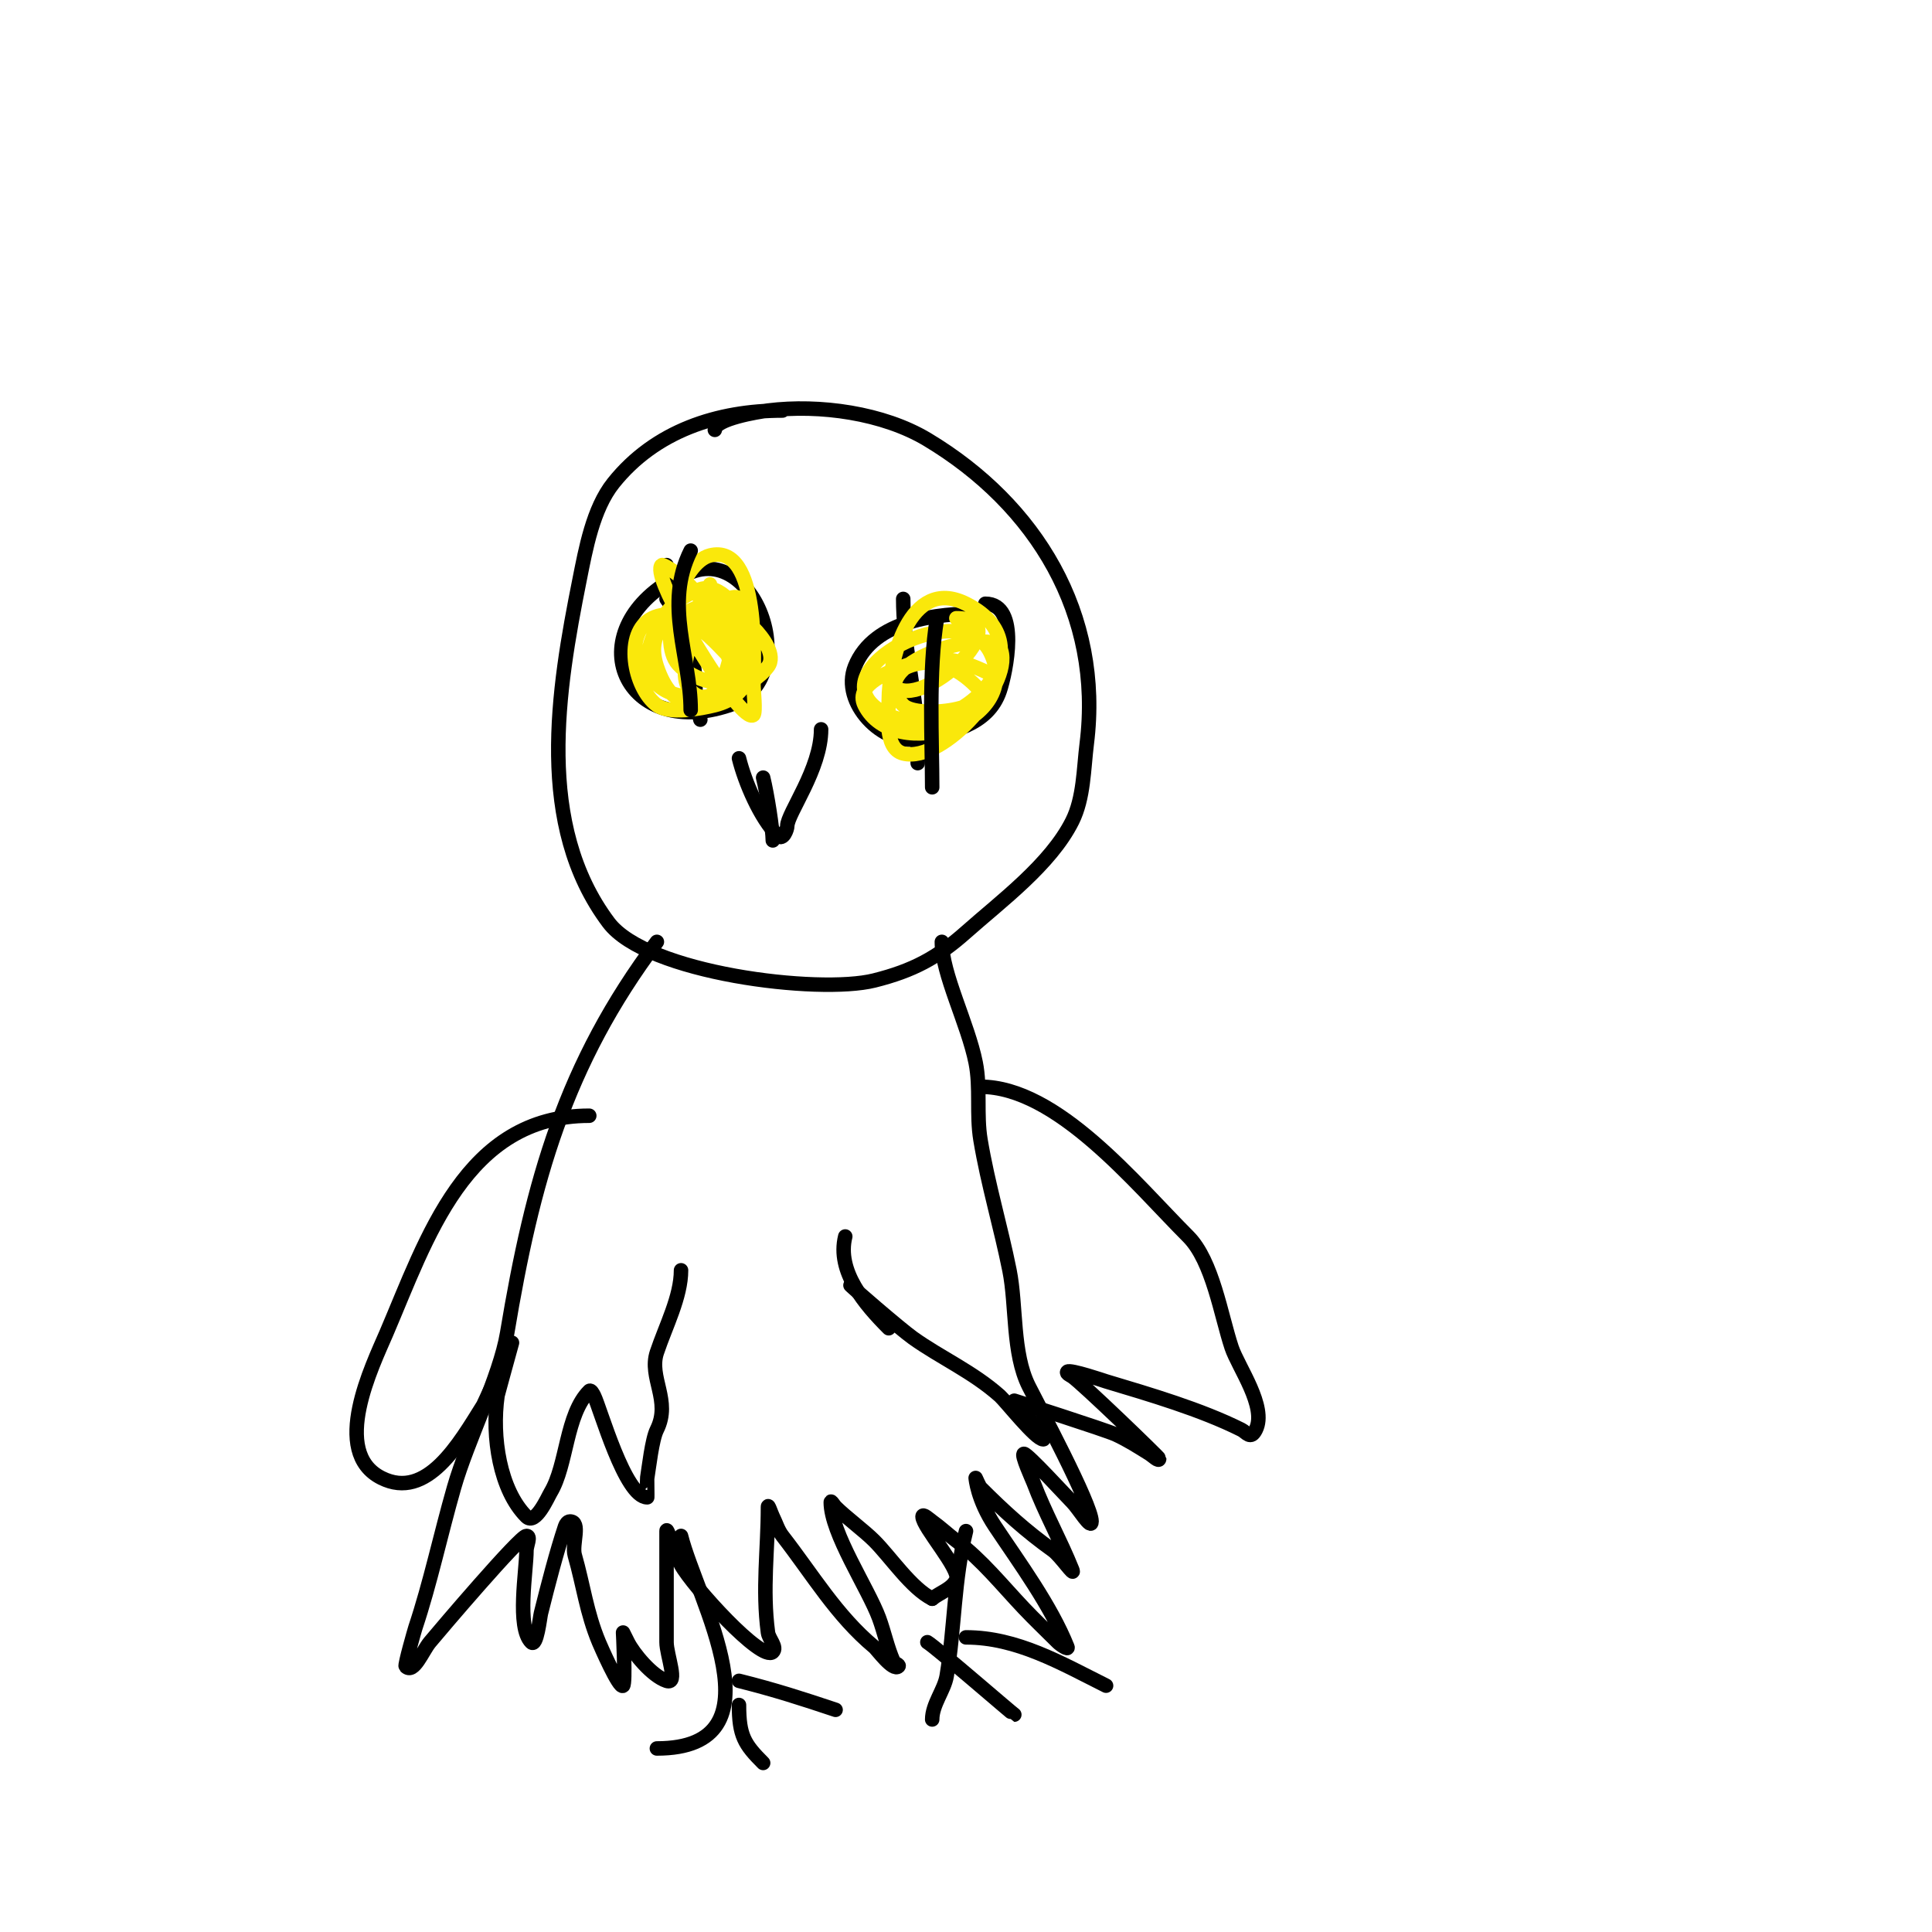 <svg viewBox='0 0 400 400' version='1.1' xmlns='http://www.w3.org/2000/svg' xmlns:xlink='http://www.w3.org/1999/xlink'><g fill='none' stroke='#000000' stroke-width='3' stroke-linecap='round' stroke-linejoin='round'><path d='M162,85c-13.444,0 -26.368,4.21 -35,15c-4.245,5.306 -5.749,13.747 -7,20c-4.575,22.875 -9.175,50.766 6,71c7.895,10.527 43.468,14.883 55,12c8.06,-2.015 13.078,-4.736 19,-10c7.198,-6.399 17.507,-14.014 22,-23c2.388,-4.777 2.352,-10.816 3,-16c3.357,-26.855 -10.459,-49.475 -33,-63c-9.12,-5.472 -22.272,-7.341 -33,-6c-2.062,0.258 -11,1.734 -11,4'/><path d='M124,201'/><path d='M136,195c-18.97,25.293 -25.752,49.512 -31,81c-1.501,9.003 -8.188,22.156 -11,32c-2.854,9.989 -4.902,19.705 -8,29c-0.14,0.42 -2.245,7.755 -2,8c1.667,1.667 3.491,-3.189 5,-5c2.209,-2.651 18.659,-22 20,-22c1,0 0,2 0,3c0,4.175 -2.09,15.91 1,19c1.124,1.124 1.79,-5.159 2,-6c1.482,-5.928 3.196,-12.587 5,-18c0.149,-0.447 0.529,-1 1,-1c2.357,0 0.352,4.734 1,7c1.791,6.269 2.426,11.822 5,18c0.221,0.53 4.222,9.778 5,9c0.559,-0.559 0,-11 0,-11c0,0 0.667,1.333 1,2c1.144,2.288 4.972,6.991 8,8c2.53,0.843 0,-5.333 0,-8c0,-7.959 0,-15.228 0,-23c0,-0.745 0.667,1.333 1,2c0.803,1.606 1.14,3.424 2,5c2.337,4.285 16.76,20.24 19,18c0.972,-0.972 -0.818,-2.638 -1,-4c-1.208,-9.064 0,-17.101 0,-26c0,-0.745 0.667,1.333 1,2c0.667,1.333 1.085,2.823 2,4c6.262,8.051 11.179,16.482 19,23c0.59,0.491 3.913,5.087 5,4c0.333,-0.333 -0.809,-0.569 -1,-1c-1.284,-2.89 -1.907,-6.033 -3,-9c-2.258,-6.128 -10,-17.615 -10,-24c0,-0.471 0.667,0.667 1,1c2.09,2.09 5.91,4.91 8,7c3.365,3.365 7.669,9.834 12,12'/><path d='M193,331c1.667,-1.333 4.159,-2.038 5,-4c0.903,-2.108 -7,-10.884 -7,-13c0,-0.745 1.393,0.567 2,1c1.737,1.241 3.292,2.719 5,4c5.28,3.96 9.461,9.209 14,14c2.269,2.396 4.667,4.667 7,7c0.527,0.527 2.277,1.692 2,1c-3.435,-8.588 -9.906,-17.359 -15,-25c-3.663,-5.495 -4,-10 -4,-10c0,0 0.805,1.805 1,2c4.898,4.898 9.4,9 15,13c1.534,1.096 4.7,5.751 4,4c-2.457,-6.143 -5.666,-11.775 -8,-18c-0.236,-0.63 -2.703,-6 -2,-6c0.757,0 8.884,8.884 10,10c1.333,1.333 4,5.886 4,4c0,-3.492 -11.065,-24.129 -13,-28c-3.438,-6.875 -2.525,-16.626 -4,-24c-1.775,-8.874 -4.475,-17.851 -6,-27c-0.885,-5.31 0.048,-10.76 -1,-16c-1.609,-8.047 -7,-18.408 -7,-25'/><path d='M203,225c15.845,0 32.084,20.084 43,31c5.061,5.061 6.798,16.394 9,23c1.341,4.023 7.357,12.285 5,17c-1.082,2.164 -1.887,0.557 -3,0c-8.373,-4.186 -18.891,-7.267 -28,-10c-0.277,-0.083 -7.463,-2.537 -8,-2c-0.333,0.333 0.608,0.739 1,1c1.981,1.321 18,16.768 18,17c0,0.745 -1.368,-0.605 -2,-1c-2.279,-1.424 -4.56,-2.874 -7,-4c-2.102,-0.97 -21,-7 -21,-7c0,0 6.914,8 6,8c-1.561,0 -7.774,-7.91 -9,-9c-5.635,-5.009 -12.24,-7.886 -18,-12c-2.679,-1.914 -13.188,-11 -13,-11'/><path d='M122,231c-25.661,0 -33.645,25.504 -42,45c-2.855,6.662 -11.736,24.632 -1,30c9.356,4.678 16.067,-7.107 21,-15c0.193,-0.309 6,-13 6,-13c0,0 -2.956,10.694 -3,11c-1.216,8.512 0.482,19.482 6,25c1.869,1.869 4.413,-4.021 5,-5c3.446,-5.743 3.135,-16.135 8,-21c0.333,-0.333 0.789,0.578 1,1c1.263,2.525 6.394,21 11,21c0.039,0 -0.051,-3.692 0,-4c0.356,-2.134 0.984,-7.968 2,-10c3.001,-6.002 -1.737,-10.788 0,-16c1.807,-5.42 5,-11.494 5,-17'/><path d='M175,256c-1.807,7.228 4.043,14.043 9,19'/><path d='M141,119c-21.828,10.914 -12.44,34.48 10,27c17.264,-5.755 3.039,-40.039 -13,-24'/><path d='M203,127c-8.766,0 -22.112,1.281 -26,11c-2.998,7.495 5.863,16.427 13,15c6.587,-1.317 14.572,-2.715 17,-10c1.208,-3.625 4.335,-18 -3,-18'/><path d='M186,138c2.046,4.092 4,12.579 4,17c0,0.2 0,3 0,3c0,0 0.194,-4.675 0,-7c-0.748,-8.973 -3,-18.063 -3,-27'/><path d='M138,124c4.328,5.771 6,11.903 6,19c0,2.028 1,6 1,6c0,0 -1.967,-8.818 -2,-9c-1.225,-6.738 -5,-16.703 -5,-23'/><path d='M153,157c1.244,4.976 4.384,12.384 8,16c1.138,1.138 2,-1.333 2,-2c0,-2.571 7,-11.774 7,-20'/><path d='M158,161c0.822,3.288 2,10.796 2,13'/><path d='M141,318c3.273,13.093 21.571,44 -5,44'/><path d='M153,353c0,6.382 1.14,8.14 5,12'/><path d='M153,348c7.534,1.884 13.048,3.683 20,6'/><path d='M200,317c-2.521,10.082 -2.327,19.963 -4,30c-0.484,2.901 -3,5.855 -3,9'/><path d='M192,340c1.791,1.074 17.845,15 18,15'/><path d='M200,339c10.553,0 19.65,5.325 29,10'/></g>
<g fill='none' stroke='#fae80b' stroke-width='3' stroke-linecap='round' stroke-linejoin='round'><path d='M147,121c0,3.073 1.028,6.085 2,9c0.994,2.981 6.377,15.753 4,11c-2.636,-5.271 -4.518,-11.776 -8,-17c-3.105,-4.657 -7.75,-7.25 -8,-7c-2.176,2.176 9.937,21.421 12,24c0.65,0.812 5.747,8.253 7,7c0.509,-0.509 0,-5.376 0,-6c0,-4.709 1.526,-29.632 -9,-27c-5.925,1.481 -10.581,16.628 -7,22c2.053,3.079 9.76,6.24 13,3c0.849,-0.849 -0.567,-2.567 -1,-3c-3.549,-3.549 -10.456,-12.272 -17,-9c-5.869,2.935 -3.848,14.364 1,18c2.611,1.958 9.103,0.724 12,0c14.905,-3.726 4.815,-26.605 -3,-24c-4.045,1.348 -6.984,3.969 -9,8c-8.922,17.845 16.072,17.237 23,8c1.709,-2.278 -0.986,-5.986 -3,-8c-6.792,-6.792 -24.061,-4.183 -20,8c6.407,19.222 23.448,-3.253 17,-14c-0.514,-0.857 -2,0 -3,0c-4.438,0 -10.885,15.115 -7,19c7.518,7.518 12.317,-19 5,-19'/><path d='M148,124c-10.298,5.149 -13.727,5 -9,5'/><path d='M206,140c-7.07,-3.535 -11.582,-4.782 -19,-2c-2.251,0.844 -10.217,3.566 -8,8c6.125,12.251 33.337,3.673 26,-11c-5.932,-11.864 -35.627,3.582 -23,12c14.226,9.484 36.861,-12.57 18,-22c-11.784,-5.892 -16,11.959 -16,20c0,2.569 -1.061,9.985 3,11c8.387,2.097 23.47,-15.059 20,-22c-2.017,-4.035 -29.034,2.966 -20,12c2.951,2.951 19.828,0.828 15,-4c-3.731,-3.731 -8.616,-6.154 -14,-4c-1.547,0.619 -4.179,2.821 -3,4c5.659,5.659 26.687,-14 13,-14'/></g>
<g fill='none' stroke='#000000' stroke-width='3' stroke-linecap='round' stroke-linejoin='round'><path d='M143,114c-5.598,11.195 0,22.016 0,33'/><path d='M194,128c-1.823,10.937 -1,25.459 -1,35'/></g>
</svg>